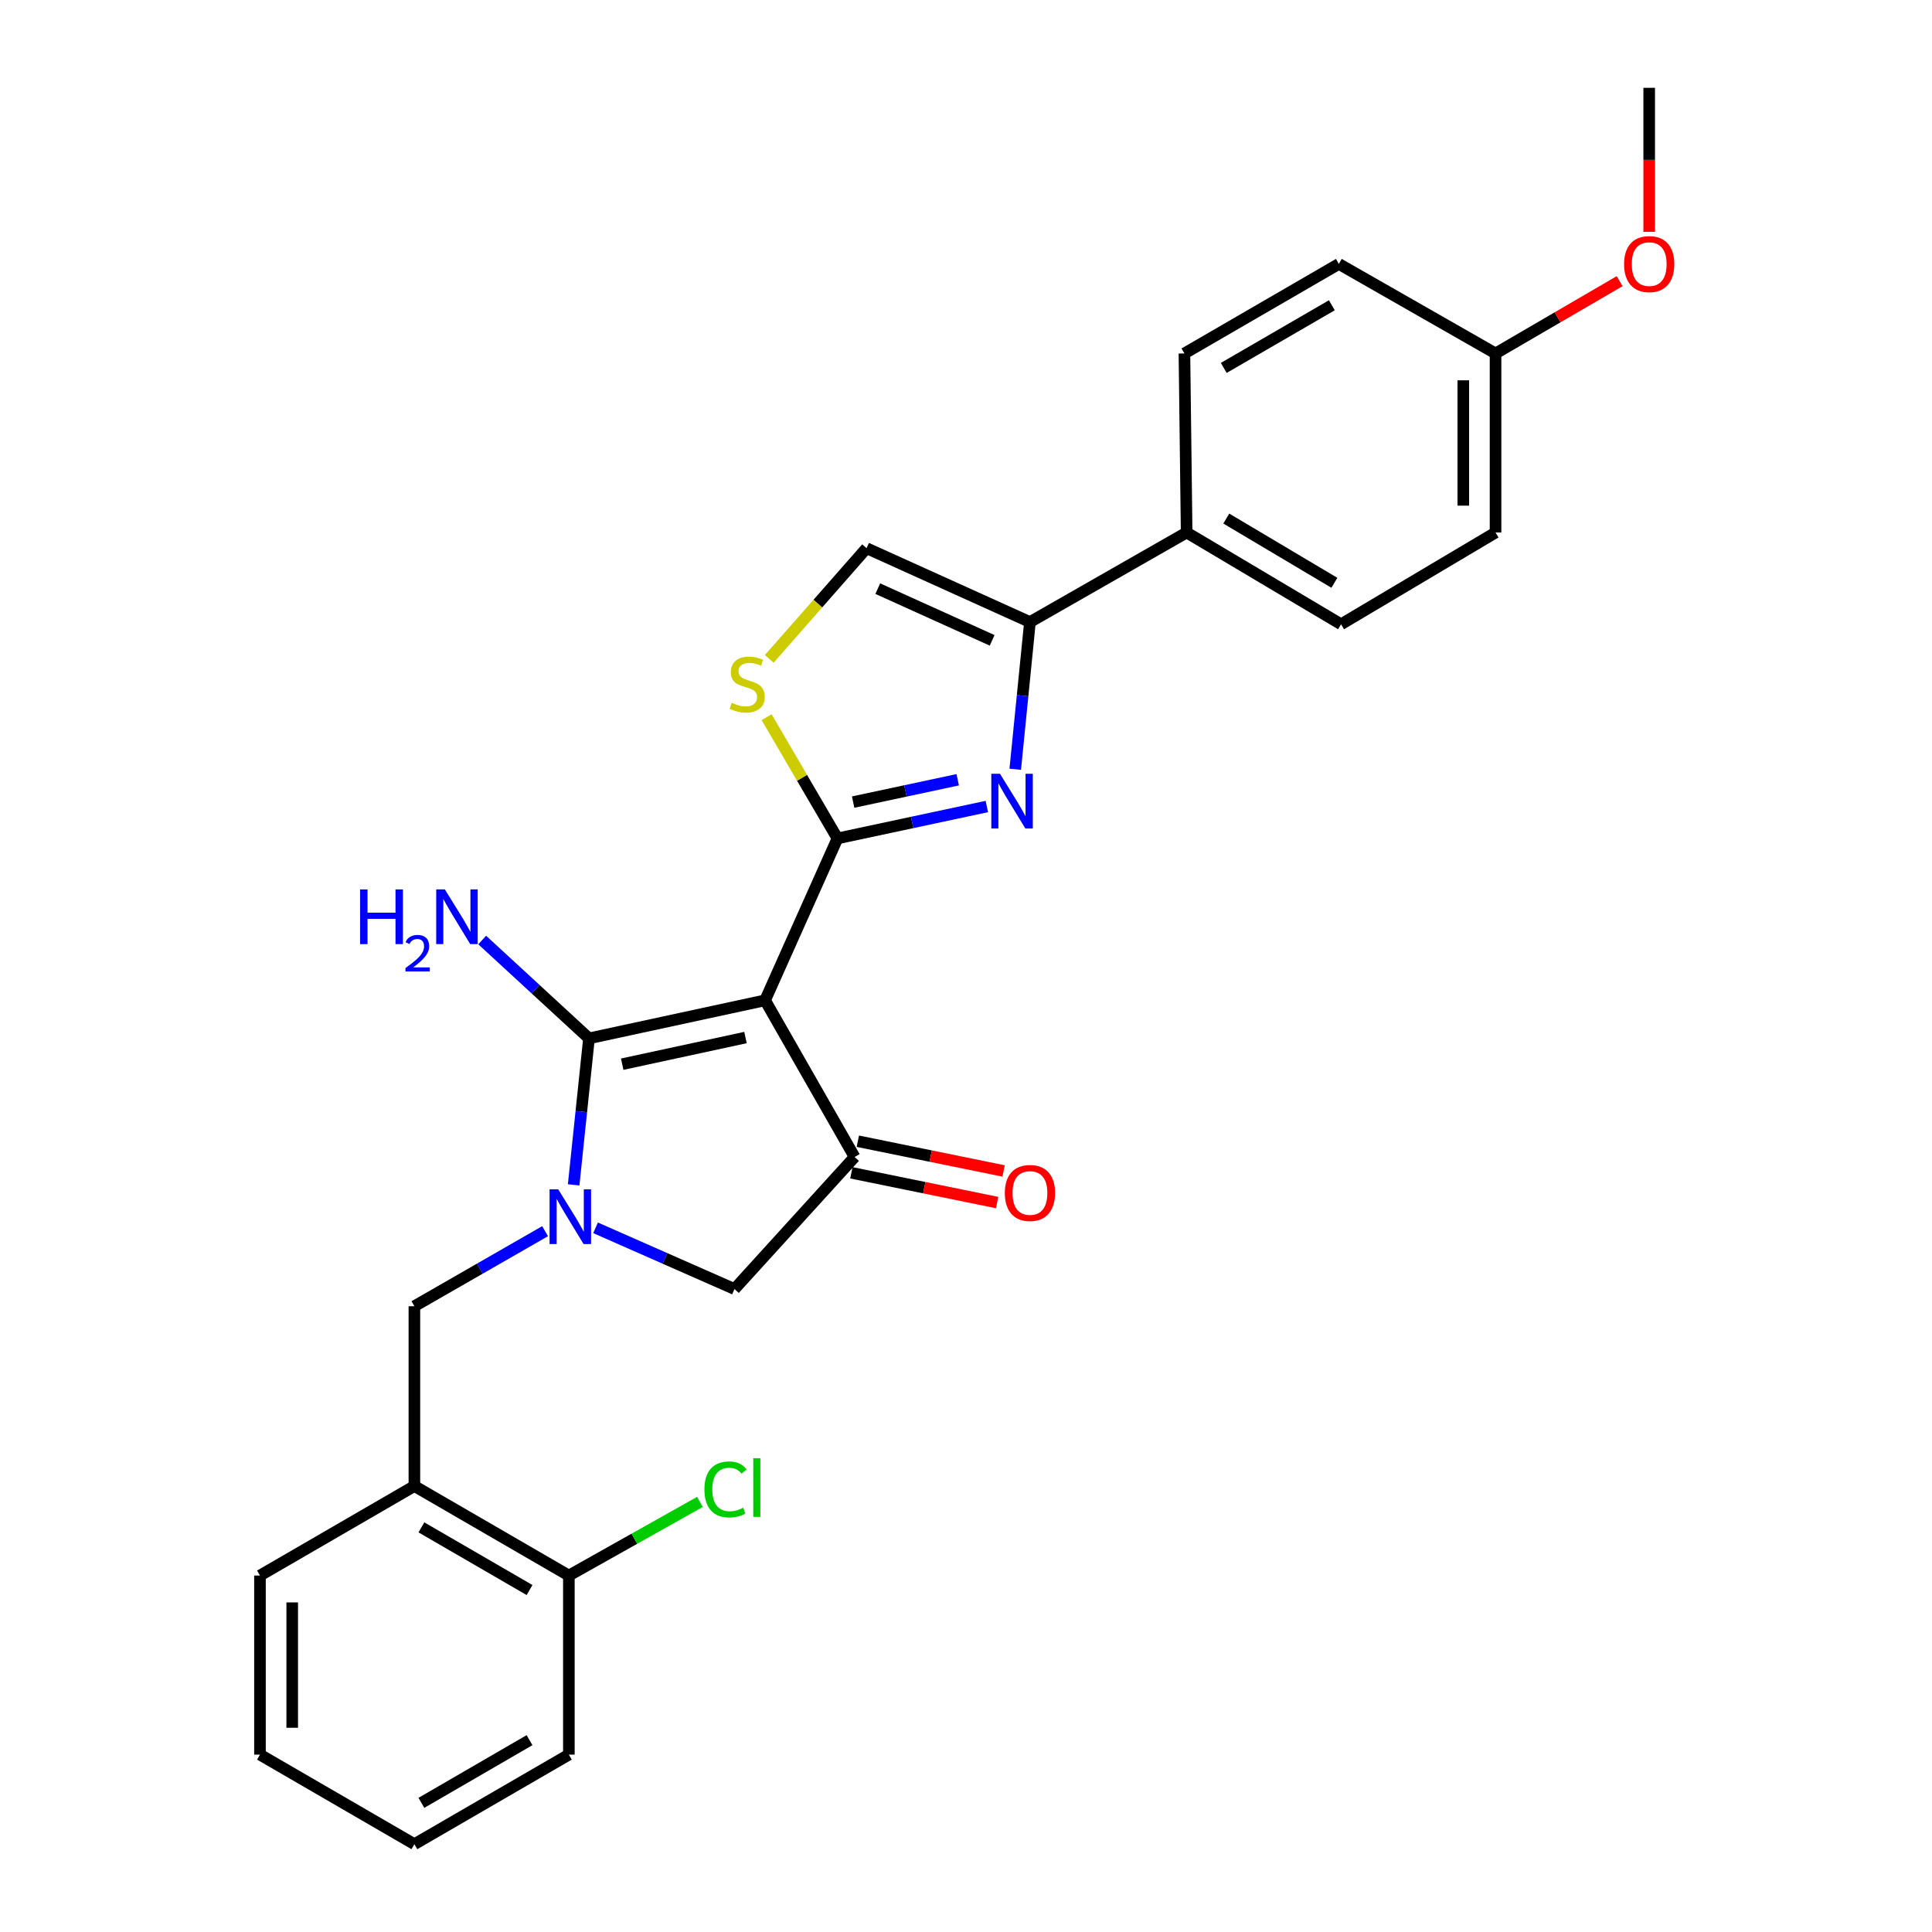 <?xml version='1.0' encoding='iso-8859-1'?>
<svg version='1.1' baseProfile='full'
              xmlns='http://www.w3.org/2000/svg'
                      xmlns:rdkit='http://www.rdkit.org/xml'
                      xmlns:xlink='http://www.w3.org/1999/xlink'
                  xml:space='preserve'
width='1000px' height='1000px' viewBox='0 0 1000 1000'>
<!-- END OF HEADER -->
<rect style='opacity:1.0;fill:#FFFFFF;stroke:none' width='1000' height='1000' x='0' y='0'> </rect>
<path class='bond-0' d='M 396.007,517.766 L 433.477,433.962' style='fill:none;fill-rule:evenodd;stroke:#000000;stroke-width:6px;stroke-linecap:butt;stroke-linejoin:miter;stroke-opacity:1' />
<path class='bond-1' d='M 396.007,517.766 L 304.858,537.461' style='fill:none;fill-rule:evenodd;stroke:#000000;stroke-width:6px;stroke-linecap:butt;stroke-linejoin:miter;stroke-opacity:1' />
<path class='bond-1' d='M 385.86,537.034 L 322.056,550.82' style='fill:none;fill-rule:evenodd;stroke:#000000;stroke-width:6px;stroke-linecap:butt;stroke-linejoin:miter;stroke-opacity:1' />
<path class='bond-4' d='M 396.007,517.766 L 442.341,598.863' style='fill:none;fill-rule:evenodd;stroke:#000000;stroke-width:6px;stroke-linecap:butt;stroke-linejoin:miter;stroke-opacity:1' />
<path class='bond-3' d='M 433.477,433.962 L 472.132,425.703' style='fill:none;fill-rule:evenodd;stroke:#000000;stroke-width:6px;stroke-linecap:butt;stroke-linejoin:miter;stroke-opacity:1' />
<path class='bond-3' d='M 472.132,425.703 L 510.787,417.444' style='fill:none;fill-rule:evenodd;stroke:#0000FF;stroke-width:6px;stroke-linecap:butt;stroke-linejoin:miter;stroke-opacity:1' />
<path class='bond-3' d='M 441.586,415.162 L 468.645,409.381' style='fill:none;fill-rule:evenodd;stroke:#000000;stroke-width:6px;stroke-linecap:butt;stroke-linejoin:miter;stroke-opacity:1' />
<path class='bond-3' d='M 468.645,409.381 L 495.703,403.6' style='fill:none;fill-rule:evenodd;stroke:#0000FF;stroke-width:6px;stroke-linecap:butt;stroke-linejoin:miter;stroke-opacity:1' />
<path class='bond-6' d='M 433.477,433.962 L 415.136,402.59' style='fill:none;fill-rule:evenodd;stroke:#000000;stroke-width:6px;stroke-linecap:butt;stroke-linejoin:miter;stroke-opacity:1' />
<path class='bond-6' d='M 415.136,402.59 L 396.796,371.219' style='fill:none;fill-rule:evenodd;stroke:#CCCC00;stroke-width:6px;stroke-linecap:butt;stroke-linejoin:miter;stroke-opacity:1' />
<path class='bond-2' d='M 304.858,537.461 L 300.89,575.37' style='fill:none;fill-rule:evenodd;stroke:#000000;stroke-width:6px;stroke-linecap:butt;stroke-linejoin:miter;stroke-opacity:1' />
<path class='bond-2' d='M 300.89,575.37 L 296.922,613.279' style='fill:none;fill-rule:evenodd;stroke:#0000FF;stroke-width:6px;stroke-linecap:butt;stroke-linejoin:miter;stroke-opacity:1' />
<path class='bond-13' d='M 304.858,537.461 L 277.221,512.006' style='fill:none;fill-rule:evenodd;stroke:#000000;stroke-width:6px;stroke-linecap:butt;stroke-linejoin:miter;stroke-opacity:1' />
<path class='bond-13' d='M 277.221,512.006 L 249.583,486.55' style='fill:none;fill-rule:evenodd;stroke:#0000FF;stroke-width:6px;stroke-linecap:butt;stroke-linejoin:miter;stroke-opacity:1' />
<path class='bond-9' d='M 282.13,637.262 L 248.309,656.682' style='fill:none;fill-rule:evenodd;stroke:#0000FF;stroke-width:6px;stroke-linecap:butt;stroke-linejoin:miter;stroke-opacity:1' />
<path class='bond-9' d='M 248.309,656.682 L 214.489,676.103' style='fill:none;fill-rule:evenodd;stroke:#000000;stroke-width:6px;stroke-linecap:butt;stroke-linejoin:miter;stroke-opacity:1' />
<path class='bond-27' d='M 308.258,635.516 L 344.214,651.363' style='fill:none;fill-rule:evenodd;stroke:#0000FF;stroke-width:6px;stroke-linecap:butt;stroke-linejoin:miter;stroke-opacity:1' />
<path class='bond-27' d='M 344.214,651.363 L 380.169,667.21' style='fill:none;fill-rule:evenodd;stroke:#000000;stroke-width:6px;stroke-linecap:butt;stroke-linejoin:miter;stroke-opacity:1' />
<path class='bond-5' d='M 525.485,398.168 L 529.293,360.073' style='fill:none;fill-rule:evenodd;stroke:#0000FF;stroke-width:6px;stroke-linecap:butt;stroke-linejoin:miter;stroke-opacity:1' />
<path class='bond-5' d='M 529.293,360.073 L 533.1,321.978' style='fill:none;fill-rule:evenodd;stroke:#000000;stroke-width:6px;stroke-linecap:butt;stroke-linejoin:miter;stroke-opacity:1' />
<path class='bond-7' d='M 442.341,598.863 L 380.169,667.21' style='fill:none;fill-rule:evenodd;stroke:#000000;stroke-width:6px;stroke-linecap:butt;stroke-linejoin:miter;stroke-opacity:1' />
<path class='bond-12' d='M 440.671,607.039 L 478.393,614.743' style='fill:none;fill-rule:evenodd;stroke:#000000;stroke-width:6px;stroke-linecap:butt;stroke-linejoin:miter;stroke-opacity:1' />
<path class='bond-12' d='M 478.393,614.743 L 516.114,622.447' style='fill:none;fill-rule:evenodd;stroke:#FF0000;stroke-width:6px;stroke-linecap:butt;stroke-linejoin:miter;stroke-opacity:1' />
<path class='bond-12' d='M 444.011,590.687 L 481.733,598.39' style='fill:none;fill-rule:evenodd;stroke:#000000;stroke-width:6px;stroke-linecap:butt;stroke-linejoin:miter;stroke-opacity:1' />
<path class='bond-12' d='M 481.733,598.39 L 519.454,606.094' style='fill:none;fill-rule:evenodd;stroke:#FF0000;stroke-width:6px;stroke-linecap:butt;stroke-linejoin:miter;stroke-opacity:1' />
<path class='bond-11' d='M 533.1,321.978 L 614.206,275.625' style='fill:none;fill-rule:evenodd;stroke:#000000;stroke-width:6px;stroke-linecap:butt;stroke-linejoin:miter;stroke-opacity:1' />
<path class='bond-28' d='M 533.1,321.978 L 448.526,283.738' style='fill:none;fill-rule:evenodd;stroke:#000000;stroke-width:6px;stroke-linecap:butt;stroke-linejoin:miter;stroke-opacity:1' />
<path class='bond-28' d='M 513.538,331.45 L 454.336,304.682' style='fill:none;fill-rule:evenodd;stroke:#000000;stroke-width:6px;stroke-linecap:butt;stroke-linejoin:miter;stroke-opacity:1' />
<path class='bond-8' d='M 398.163,341.033 L 423.345,312.385' style='fill:none;fill-rule:evenodd;stroke:#CCCC00;stroke-width:6px;stroke-linecap:butt;stroke-linejoin:miter;stroke-opacity:1' />
<path class='bond-8' d='M 423.345,312.385 L 448.526,283.738' style='fill:none;fill-rule:evenodd;stroke:#000000;stroke-width:6px;stroke-linecap:butt;stroke-linejoin:miter;stroke-opacity:1' />
<path class='bond-10' d='M 214.489,676.103 L 214.489,769.17' style='fill:none;fill-rule:evenodd;stroke:#000000;stroke-width:6px;stroke-linecap:butt;stroke-linejoin:miter;stroke-opacity:1' />
<path class='bond-14' d='M 214.489,769.17 L 294.445,815.505' style='fill:none;fill-rule:evenodd;stroke:#000000;stroke-width:6px;stroke-linecap:butt;stroke-linejoin:miter;stroke-opacity:1' />
<path class='bond-14' d='M 218.114,790.561 L 274.084,822.996' style='fill:none;fill-rule:evenodd;stroke:#000000;stroke-width:6px;stroke-linecap:butt;stroke-linejoin:miter;stroke-opacity:1' />
<path class='bond-22' d='M 214.489,769.17 L 134.56,815.505' style='fill:none;fill-rule:evenodd;stroke:#000000;stroke-width:6px;stroke-linecap:butt;stroke-linejoin:miter;stroke-opacity:1' />
<path class='bond-15' d='M 614.206,275.625 L 694.135,323.128' style='fill:none;fill-rule:evenodd;stroke:#000000;stroke-width:6px;stroke-linecap:butt;stroke-linejoin:miter;stroke-opacity:1' />
<path class='bond-15' d='M 634.723,268.403 L 690.673,301.655' style='fill:none;fill-rule:evenodd;stroke:#000000;stroke-width:6px;stroke-linecap:butt;stroke-linejoin:miter;stroke-opacity:1' />
<path class='bond-16' d='M 614.206,275.625 L 613.057,182.947' style='fill:none;fill-rule:evenodd;stroke:#000000;stroke-width:6px;stroke-linecap:butt;stroke-linejoin:miter;stroke-opacity:1' />
<path class='bond-17' d='M 294.445,815.505 L 328.362,796.444' style='fill:none;fill-rule:evenodd;stroke:#000000;stroke-width:6px;stroke-linecap:butt;stroke-linejoin:miter;stroke-opacity:1' />
<path class='bond-17' d='M 328.362,796.444 L 362.279,777.384' style='fill:none;fill-rule:evenodd;stroke:#00CC00;stroke-width:6px;stroke-linecap:butt;stroke-linejoin:miter;stroke-opacity:1' />
<path class='bond-23' d='M 294.445,815.505 L 294.445,908.192' style='fill:none;fill-rule:evenodd;stroke:#000000;stroke-width:6px;stroke-linecap:butt;stroke-linejoin:miter;stroke-opacity:1' />
<path class='bond-20' d='M 694.135,323.128 L 774.092,275.625' style='fill:none;fill-rule:evenodd;stroke:#000000;stroke-width:6px;stroke-linecap:butt;stroke-linejoin:miter;stroke-opacity:1' />
<path class='bond-19' d='M 613.057,182.947 L 692.985,136.612' style='fill:none;fill-rule:evenodd;stroke:#000000;stroke-width:6px;stroke-linecap:butt;stroke-linejoin:miter;stroke-opacity:1' />
<path class='bond-19' d='M 633.417,190.436 L 689.367,158.002' style='fill:none;fill-rule:evenodd;stroke:#000000;stroke-width:6px;stroke-linecap:butt;stroke-linejoin:miter;stroke-opacity:1' />
<path class='bond-18' d='M 774.092,182.947 L 692.985,136.612' style='fill:none;fill-rule:evenodd;stroke:#000000;stroke-width:6px;stroke-linecap:butt;stroke-linejoin:miter;stroke-opacity:1' />
<path class='bond-21' d='M 774.092,182.947 L 806.206,164.237' style='fill:none;fill-rule:evenodd;stroke:#000000;stroke-width:6px;stroke-linecap:butt;stroke-linejoin:miter;stroke-opacity:1' />
<path class='bond-21' d='M 806.206,164.237 L 838.32,145.527' style='fill:none;fill-rule:evenodd;stroke:#FF0000;stroke-width:6px;stroke-linecap:butt;stroke-linejoin:miter;stroke-opacity:1' />
<path class='bond-29' d='M 774.092,182.947 L 774.092,275.625' style='fill:none;fill-rule:evenodd;stroke:#000000;stroke-width:6px;stroke-linecap:butt;stroke-linejoin:miter;stroke-opacity:1' />
<path class='bond-29' d='M 757.401,196.848 L 757.401,261.723' style='fill:none;fill-rule:evenodd;stroke:#000000;stroke-width:6px;stroke-linecap:butt;stroke-linejoin:miter;stroke-opacity:1' />
<path class='bond-24' d='M 853.621,120.013 L 853.621,82.734' style='fill:none;fill-rule:evenodd;stroke:#FF0000;stroke-width:6px;stroke-linecap:butt;stroke-linejoin:miter;stroke-opacity:1' />
<path class='bond-24' d='M 853.621,82.734 L 853.621,45.455' style='fill:none;fill-rule:evenodd;stroke:#000000;stroke-width:6px;stroke-linecap:butt;stroke-linejoin:miter;stroke-opacity:1' />
<path class='bond-25' d='M 134.56,815.505 L 134.56,908.192' style='fill:none;fill-rule:evenodd;stroke:#000000;stroke-width:6px;stroke-linecap:butt;stroke-linejoin:miter;stroke-opacity:1' />
<path class='bond-25' d='M 151.251,829.408 L 151.251,894.289' style='fill:none;fill-rule:evenodd;stroke:#000000;stroke-width:6px;stroke-linecap:butt;stroke-linejoin:miter;stroke-opacity:1' />
<path class='bond-30' d='M 294.445,908.192 L 214.489,954.545' style='fill:none;fill-rule:evenodd;stroke:#000000;stroke-width:6px;stroke-linecap:butt;stroke-linejoin:miter;stroke-opacity:1' />
<path class='bond-30' d='M 274.081,900.706 L 218.112,933.153' style='fill:none;fill-rule:evenodd;stroke:#000000;stroke-width:6px;stroke-linecap:butt;stroke-linejoin:miter;stroke-opacity:1' />
<path class='bond-26' d='M 134.56,908.192 L 214.489,954.545' style='fill:none;fill-rule:evenodd;stroke:#000000;stroke-width:6px;stroke-linecap:butt;stroke-linejoin:miter;stroke-opacity:1' />
<path  class='atom-3' d='M 288.937 615.599
L 298.217 630.599
Q 299.137 632.079, 300.617 634.759
Q 302.097 637.439, 302.177 637.599
L 302.177 615.599
L 305.937 615.599
L 305.937 643.919
L 302.057 643.919
L 292.097 627.519
Q 290.937 625.599, 289.697 623.399
Q 288.497 621.199, 288.137 620.519
L 288.137 643.919
L 284.457 643.919
L 284.457 615.599
L 288.937 615.599
' fill='#0000FF'/>
<path  class='atom-4' d='M 517.577 400.496
L 526.857 415.496
Q 527.777 416.976, 529.257 419.656
Q 530.737 422.336, 530.817 422.496
L 530.817 400.496
L 534.577 400.496
L 534.577 428.816
L 530.697 428.816
L 520.737 412.416
Q 519.577 410.496, 518.337 408.296
Q 517.137 406.096, 516.777 405.416
L 516.777 428.816
L 513.097 428.816
L 513.097 400.496
L 517.577 400.496
' fill='#0000FF'/>
<path  class='atom-7' d='M 378.744 363.744
Q 379.064 363.864, 380.384 364.424
Q 381.704 364.984, 383.144 365.344
Q 384.624 365.664, 386.064 365.664
Q 388.744 365.664, 390.304 364.384
Q 391.864 363.064, 391.864 360.784
Q 391.864 359.224, 391.064 358.264
Q 390.304 357.304, 389.104 356.784
Q 387.904 356.264, 385.904 355.664
Q 383.384 354.904, 381.864 354.184
Q 380.384 353.464, 379.304 351.944
Q 378.264 350.424, 378.264 347.864
Q 378.264 344.304, 380.664 342.104
Q 383.104 339.904, 387.904 339.904
Q 391.184 339.904, 394.904 341.464
L 393.984 344.544
Q 390.584 343.144, 388.024 343.144
Q 385.264 343.144, 383.744 344.304
Q 382.224 345.424, 382.264 347.384
Q 382.264 348.904, 383.024 349.824
Q 383.824 350.744, 384.944 351.264
Q 386.104 351.784, 388.024 352.384
Q 390.584 353.184, 392.104 353.984
Q 393.624 354.784, 394.704 356.424
Q 395.824 358.024, 395.824 360.784
Q 395.824 364.704, 393.184 366.824
Q 390.584 368.904, 386.224 368.904
Q 383.704 368.904, 381.784 368.344
Q 379.904 367.824, 377.664 366.904
L 378.744 363.744
' fill='#CCCC00'/>
<path  class='atom-13' d='M 520.1 617.479
Q 520.1 610.679, 523.46 606.879
Q 526.82 603.079, 533.1 603.079
Q 539.38 603.079, 542.74 606.879
Q 546.1 610.679, 546.1 617.479
Q 546.1 624.359, 542.7 628.279
Q 539.3 632.159, 533.1 632.159
Q 526.86 632.159, 523.46 628.279
Q 520.1 624.399, 520.1 617.479
M 533.1 628.959
Q 537.42 628.959, 539.74 626.079
Q 542.1 623.159, 542.1 617.479
Q 542.1 611.919, 539.74 609.119
Q 537.42 606.279, 533.1 606.279
Q 528.78 606.279, 526.42 609.079
Q 524.1 611.879, 524.1 617.479
Q 524.1 623.199, 526.42 626.079
Q 528.78 628.959, 533.1 628.959
' fill='#FF0000'/>
<path  class='atom-14' d='M 186.388 460.359
L 190.228 460.359
L 190.228 472.399
L 204.708 472.399
L 204.708 460.359
L 208.548 460.359
L 208.548 488.679
L 204.708 488.679
L 204.708 475.599
L 190.228 475.599
L 190.228 488.679
L 186.388 488.679
L 186.388 460.359
' fill='#0000FF'/>
<path  class='atom-14' d='M 209.92 487.686
Q 210.607 485.917, 212.244 484.94
Q 213.88 483.937, 216.151 483.937
Q 218.976 483.937, 220.56 485.468
Q 222.144 486.999, 222.144 489.718
Q 222.144 492.49, 220.084 495.078
Q 218.052 497.665, 213.828 500.727
L 222.46 500.727
L 222.46 502.839
L 209.868 502.839
L 209.868 501.07
Q 213.352 498.589, 215.412 496.741
Q 217.497 494.893, 218.5 493.23
Q 219.504 491.566, 219.504 489.85
Q 219.504 488.055, 218.606 487.052
Q 217.708 486.049, 216.151 486.049
Q 214.646 486.049, 213.643 486.656
Q 212.64 487.263, 211.927 488.61
L 209.92 487.686
' fill='#0000FF'/>
<path  class='atom-14' d='M 230.26 460.359
L 239.54 475.359
Q 240.46 476.839, 241.94 479.519
Q 243.42 482.199, 243.5 482.359
L 243.5 460.359
L 247.26 460.359
L 247.26 488.679
L 243.38 488.679
L 233.42 472.279
Q 232.26 470.359, 231.02 468.159
Q 229.82 465.959, 229.46 465.279
L 229.46 488.679
L 225.78 488.679
L 225.78 460.359
L 230.26 460.359
' fill='#0000FF'/>
<path  class='atom-18' d='M 364.604 770.92
Q 364.604 763.88, 367.884 760.2
Q 371.204 756.48, 377.484 756.48
Q 383.324 756.48, 386.444 760.6
L 383.804 762.76
Q 381.524 759.76, 377.484 759.76
Q 373.204 759.76, 370.924 762.64
Q 368.684 765.48, 368.684 770.92
Q 368.684 776.52, 371.004 779.4
Q 373.364 782.28, 377.924 782.28
Q 381.044 782.28, 384.684 780.4
L 385.804 783.4
Q 384.324 784.36, 382.084 784.92
Q 379.844 785.48, 377.364 785.48
Q 371.204 785.48, 367.884 781.72
Q 364.604 777.96, 364.604 770.92
' fill='#00CC00'/>
<path  class='atom-18' d='M 389.884 754.76
L 393.564 754.76
L 393.564 785.12
L 389.884 785.12
L 389.884 754.76
' fill='#00CC00'/>
<path  class='atom-22' d='M 840.621 136.692
Q 840.621 129.892, 843.981 126.092
Q 847.341 122.292, 853.621 122.292
Q 859.901 122.292, 863.261 126.092
Q 866.621 129.892, 866.621 136.692
Q 866.621 143.572, 863.221 147.492
Q 859.821 151.372, 853.621 151.372
Q 847.381 151.372, 843.981 147.492
Q 840.621 143.612, 840.621 136.692
M 853.621 148.172
Q 857.941 148.172, 860.261 145.292
Q 862.621 142.372, 862.621 136.692
Q 862.621 131.132, 860.261 128.332
Q 857.941 125.492, 853.621 125.492
Q 849.301 125.492, 846.941 128.292
Q 844.621 131.092, 844.621 136.692
Q 844.621 142.412, 846.941 145.292
Q 849.301 148.172, 853.621 148.172
' fill='#FF0000'/>
</svg>

